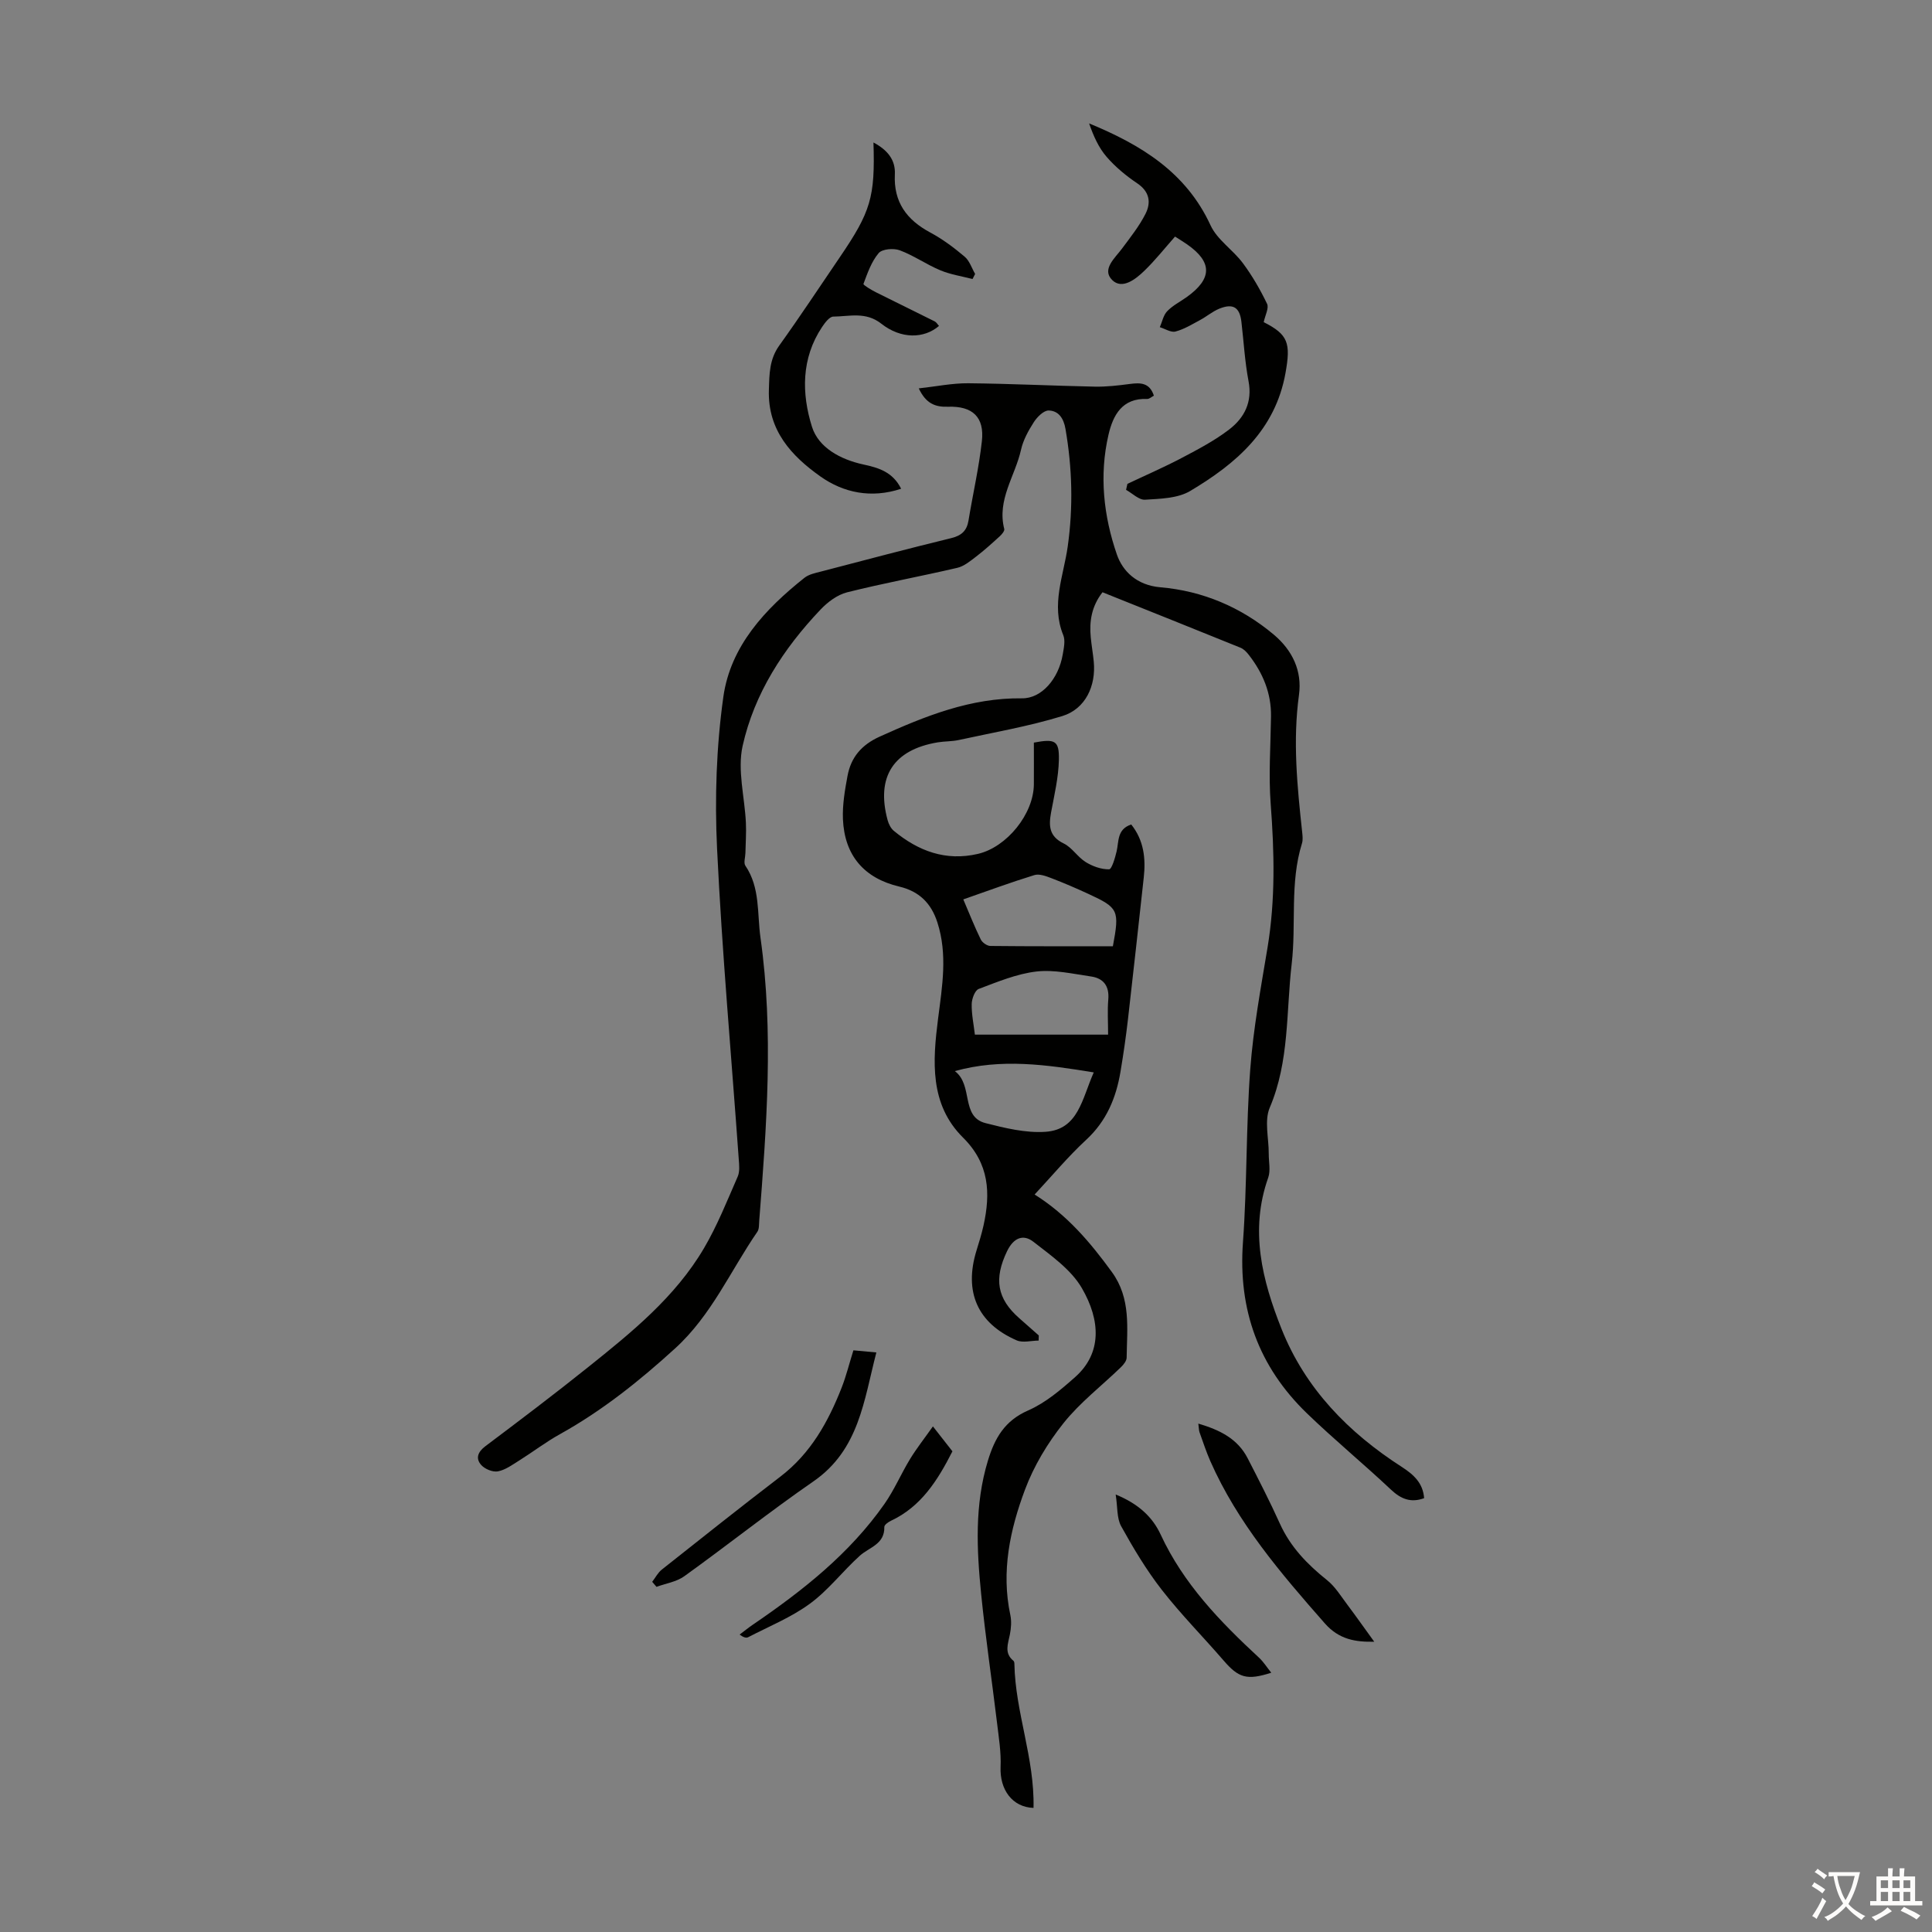 <svg enable-background="new 0 0 400 400" viewBox="0 0 400 400" xmlns="http://www.w3.org/2000/svg"><rect x="0" y="0" width="400" height="400" fill="#808080" stroke="none"/><g fill="#010100"><path d="m213.98 374.31c-4.39-.15-7.02-3.78-6.82-8.49.13-3.04-.38-6.12-.74-9.16-1.07-8.87-2.39-17.72-3.28-26.61-.93-9.25-1.38-18.49 1.39-27.62 1.43-4.7 3.47-8.28 8.33-10.41 3.59-1.57 6.79-4.29 9.77-6.94 5.5-4.9 5.27-11.68 1.34-18.42-2.24-3.84-6.37-6.72-10.01-9.56-2.13-1.66-4.14-.81-5.47 1.97-2.72 5.69-2.11 9.78 2.57 13.88 1.34 1.17 2.68 2.36 4.01 3.54-.01.35-.02.71-.03 1.06-1.53.01-3.26.51-4.54-.04-8.14-3.54-10.96-10.06-8.33-18.59.53-1.71 1.06-3.42 1.45-5.16 1.49-6.73 1.22-12.83-4.23-18.23-6.96-6.9-6.29-15.86-5.17-24.64.85-6.67 2-13.27-.15-19.93-1.29-4-3.8-6.43-7.87-7.4-7.28-1.72-11.36-6.43-11.68-13.97-.12-2.97.4-6.01.95-8.95.71-3.84 2.89-6.42 6.64-8.12 9.43-4.27 18.87-8.07 29.49-7.94 4.04.05 7.57-4.02 8.43-9.09.22-1.31.57-2.85.11-3.98-2.58-6.3.07-12.31.92-18.36 1.15-8.19.94-16.26-.47-24.38-.38-2.19-1.44-3.73-3.47-3.78-1.03-.02-2.38 1.33-3.07 2.4-1.13 1.76-2.21 3.71-2.66 5.73-1.21 5.44-5.02 10.35-3.47 16.4.1.4-.49 1.11-.92 1.5-1.61 1.47-3.23 2.94-4.96 4.26-1.19.91-2.47 1.97-3.87 2.29-7.59 1.77-15.26 3.17-22.81 5.07-2.02.51-4.03 2.03-5.51 3.6-7.66 8.07-13.68 17.34-16.1 28.2-1.11 5 .43 10.58.68 15.9.1 2.09-.06 4.19-.1 6.28-.02.88-.41 2.02-.01 2.61 3.1 4.56 2.42 9.91 3.13 14.91 2.76 19.53 1.26 39.07-.26 58.6-.06.78.01 1.71-.39 2.29-5.57 8.09-9.49 17.27-16.99 24.11-7.4 6.75-15.12 12.92-23.88 17.79-2.92 1.62-5.59 3.67-8.43 5.45-1.41.88-2.85 1.95-4.41 2.25-1.06.2-2.7-.47-3.45-1.31-1.2-1.33-.76-2.68.84-3.89 7.16-5.38 14.3-10.78 21.28-16.37 9.01-7.21 18.04-14.51 23.99-24.63 2.76-4.69 4.79-9.82 6.98-14.82.46-1.04.31-2.42.22-3.63-1.53-21.43-3.46-42.83-4.49-64.28-.5-10.44-.15-21.07 1.3-31.41 1.48-10.54 8.64-18.18 16.79-24.66.91-.72 2.22-.99 3.4-1.29 8.98-2.35 17.95-4.72 26.96-6.92 2.15-.52 3.26-1.52 3.61-3.66.9-5.48 2.16-10.92 2.77-16.44.55-4.95-1.92-7.29-7.02-7.11-2.65.09-4.57-.66-6.05-3.8 3.59-.39 6.93-1.09 10.26-1.06 8.72.08 17.44.52 26.16.7 2.44.05 4.89-.24 7.32-.56 2.16-.28 4.05-.28 4.94 2.43-.47.24-.94.69-1.38.68-5.19-.22-7.08 3.36-8.02 7.42-1.95 8.39-1.01 16.84 1.74 24.79 1.17 3.39 4.05 6.35 9 6.78 8.7.74 16.69 4.09 23.48 9.8 3.86 3.24 5.9 7.53 5.22 12.48-1.31 9.54-.36 18.96.66 28.41.08.77.18 1.62-.04 2.33-2.55 8.19-1.16 16.69-2.13 24.96-1.16 9.92-.45 20.15-4.54 29.75-1.16 2.72-.19 6.34-.21 9.55-.01 1.66.41 3.47-.11 4.95-3.87 10.89-1.25 21.24 2.76 31.32 4.92 12.36 13.86 21.47 24.91 28.58 2.5 1.61 4.38 3.37 4.61 6.46-2.71 1-4.77.21-6.87-1.77-5.7-5.37-11.77-10.36-17.4-15.8-9.98-9.65-14.26-21.42-13.24-35.4.87-11.91.62-23.91 1.51-35.82.63-8.45 2.19-16.83 3.58-25.21 1.64-9.91 1.41-19.79.65-29.76-.45-6-.01-12.08.07-18.12.06-4.81-1.68-8.95-4.57-12.68-.46-.6-1.06-1.23-1.73-1.51-9.5-3.86-19.02-7.65-28.59-11.49-2.28 2.93-2.75 6.05-2.43 9.35.16 1.67.46 3.33.62 5 .49 5.04-1.72 9.81-6.5 11.28-7 2.15-14.27 3.39-21.44 4.96-1.41.31-2.9.25-4.33.48-9.2 1.52-12.84 7.14-10.41 16.11.22.8.66 1.7 1.28 2.21 5.07 4.19 10.74 6.33 17.41 4.78 5.99-1.39 11.55-8.26 11.59-14.41.02-2.89 0-5.79 0-8.63 4.4-.83 5.27-.44 5.18 3.59-.08 3.64-.95 7.27-1.62 10.89-.5 2.74-.42 4.92 2.6 6.39 1.74.84 2.89 2.82 4.57 3.86 1.42.88 3.23 1.53 4.85 1.5.55-.01 1.23-2.35 1.55-3.7.49-2.09.06-4.59 3.03-5.58 2.62 3.28 3.03 7.04 2.59 11-1.08 9.76-2.13 19.52-3.26 29.27-.42 3.66-.95 7.32-1.56 10.95-.91 5.39-2.89 10.18-7.09 14.06-3.74 3.46-7.03 7.41-10.68 11.33 6.78 4.27 11.54 9.94 15.98 16.03 4.02 5.52 3.14 11.66 3.07 17.76-.01.66-.64 1.43-1.17 1.95-3.99 3.87-8.49 7.31-11.92 11.62-3.27 4.1-6.12 8.83-7.95 13.73-3.11 8.29-4.97 16.96-3.04 25.98.27 1.28.16 2.71-.09 4-.38 1.95-1.24 3.87.74 5.48.14.12.19.41.19.63.18 10 4.2 19.49 3.96 29.82zm-14.54-188.1c1.29 3.02 2.35 5.71 3.62 8.3.31.64 1.3 1.33 1.98 1.34 8.48.09 16.96.06 25.37.06 1.39-7.45 1.17-7.95-5.01-10.81-2.53-1.17-5.1-2.28-7.71-3.28-1.12-.43-2.52-.96-3.54-.64-4.88 1.5-9.67 3.27-14.71 5.03zm2.4 28h27.58c0-2.64-.16-4.98.04-7.3.23-2.77-1-4.37-3.57-4.74-3.75-.54-7.61-1.45-11.29-1.03-4.08.47-8.07 2.14-11.97 3.61-.79.3-1.43 2.04-1.45 3.13-.04 2.09.41 4.2.66 6.33zm-4.15 7.55c3.87 2.91 1.16 9.44 6.35 10.77 4.04 1.03 8.31 2.07 12.39 1.8 6.84-.45 7.56-6.77 10.02-12.3-9.82-1.6-19.15-2.95-28.76-.27z"/><path d="m261.64 66.7c5.09 2.57 5.61 4.35 4.51 10.52-2.12 11.85-10.24 18.78-19.73 24.43-2.58 1.54-6.18 1.61-9.35 1.81-1.26.08-2.62-1.32-3.93-2.04.09-.41.19-.83.28-1.24 3.79-1.8 7.65-3.47 11.36-5.43 3.34-1.76 6.74-3.55 9.72-5.84 3.12-2.4 4.82-5.64 4-9.97-.77-4.05-1-8.21-1.48-12.32-.35-2.99-1.71-3.87-4.58-2.71-1.42.58-2.64 1.64-4.01 2.37-1.65.88-3.29 1.9-5.07 2.36-.93.24-2.14-.57-3.23-.9.49-1.12.73-2.49 1.53-3.31 1.14-1.19 2.7-1.97 4.06-2.94 5.28-3.79 5.31-7.22.08-10.88-.81-.57-1.66-1.07-2.52-1.63-2.16 2.44-4.1 4.9-6.33 7.06-1.84 1.79-4.63 3.97-6.68 1.94-2.23-2.21.56-4.53 2.06-6.55 1.71-2.31 3.54-4.6 4.83-7.15 1.19-2.35.86-4.61-1.73-6.34-2.3-1.55-4.51-3.38-6.32-5.47-1.67-1.93-2.74-4.37-3.62-6.92 10.71 4.42 20.06 10.07 25.14 21.1 1.38 3 4.64 5.07 6.69 7.83 1.95 2.62 3.61 5.5 5.02 8.44.41.88-.42 2.38-.7 3.78z"/><path d="m180.84 29.5c2.98 1.59 4.58 3.65 4.43 6.6-.28 5.75 2.45 9.43 7.35 12.05 2.54 1.36 4.9 3.13 7.1 4.99 1.01.85 1.47 2.37 2.17 3.58-.18.35-.36.7-.54 1.05-2.23-.58-4.57-.93-6.67-1.81-2.88-1.2-5.49-3.06-8.4-4.14-1.26-.47-3.63-.28-4.36.58-1.5 1.77-2.32 4.15-3.15 6.38-.08.23 1.6 1.23 2.54 1.71 4.06 2.04 8.15 4.02 12.21 6.05.36.18.59.62.89.94-3.09 2.65-7.85 2.76-11.94-.46-3.23-2.55-6.61-1.5-9.95-1.47-.79.01-1.73 1.27-2.31 2.14-4.35 6.5-4.25 13.82-2.1 20.67 1.36 4.33 5.91 6.78 10.66 7.81 3.07.66 6.06 1.52 7.8 5.02-6.19 2.06-11.95.82-16.69-2.53-5.98-4.23-10.96-9.54-10.69-17.92.1-3.3.09-6.32 2.14-9.19 4.29-5.98 8.35-12.14 12.5-18.23 6.46-9.48 7.37-12.49 7.01-23.82z"/><path d="m284.52 339.9c-3.84.08-7.28-.43-10.25-3.82-9.11-10.36-18.05-20.79-23.69-33.58-.85-1.94-1.51-3.96-2.23-5.96-.14-.39-.12-.84-.25-1.8 4.49 1.33 8.14 3.14 10.22 7.19 2.3 4.47 4.6 8.95 6.67 13.53 2.19 4.84 5.69 8.44 9.77 11.7 1.68 1.34 2.86 3.31 4.19 5.07 1.84 2.45 3.61 4.97 5.57 7.67z"/><path d="m176.69 279.57c1.63.15 2.94.27 4.75.44-2.59 9.97-3.57 20.15-13.01 26.68-9.1 6.29-17.77 13.19-26.75 19.65-1.61 1.16-3.82 1.49-5.76 2.2-.3-.35-.59-.7-.89-1.04.66-.86 1.18-1.9 2.01-2.55 8.15-6.46 16.29-12.93 24.55-19.25 6.27-4.8 9.9-11.34 12.69-18.47.93-2.39 1.54-4.89 2.41-7.66z"/><path d="m230.99 309.42c4.65 1.9 7.61 4.61 9.32 8.31 4.72 10.18 12.28 18 20.35 25.47.94.87 1.64 2 2.54 3.12-5.05 1.62-6.76 1.07-9.86-2.52-4.24-4.91-8.83-9.54-12.81-14.65-3.19-4.1-5.89-8.62-8.41-13.17-.92-1.67-.72-3.97-1.13-6.56z"/><path d="m193.15 295.32c1.66 2.12 2.87 3.68 4.04 5.16-3.06 6.02-6.48 11.45-12.73 14.38-.56.26-1.38.85-1.37 1.28.09 3.6-3.12 4.19-5.09 5.97-3.54 3.2-6.5 7.12-10.31 9.91-3.87 2.84-8.47 4.7-12.78 6.94-.4.21-.97.07-1.78-.54.91-.68 1.8-1.41 2.74-2.05 10.29-7.02 20.02-14.68 27.25-25 2.03-2.9 3.44-6.24 5.29-9.28 1.36-2.23 2.99-4.29 4.74-6.77z"/></g><path d="m377.9 391.2c-.2.3-.4.5-.6.8-.7-.6-1.4-1-2.2-1.5.2-.3.4-.5.5-.8.6.4 1.4.8 2.3 1.5zm-1.8 6.1c-.2-.2-.5-.4-.9-.6.4-.6.8-1.2 1.2-1.9s.7-1.3.9-1.9c.3.3.5.5.8.7-.7 1.3-1.4 2.6-2 3.7zm2.2-9c-.3.3-.5.5-.6.8-.6-.6-1.3-1.1-2-1.5.3-.3.5-.5.6-.7.6.5 1.3.9 2 1.4zm.3.2v-.9h2 4.5c-.3 1.3-.6 2.5-1 3.6s-.9 2.1-1.4 3c.4.5 1 1 1.6 1.4s1.2.8 1.9 1.1c-.3.2-.5.4-.8.8-.4-.3-1-.7-1.6-1.2s-1.2-1.1-1.6-1.6c-.5.6-1.1 1.1-1.7 1.6s-1.4.9-2.1 1.4c-.1-.3-.3-.5-.7-.8.6-.2 1.2-.5 1.9-1s1.4-1.1 2-1.8c-.5-.8-.9-1.6-1.2-2.5s-.6-2-.8-3.2c-.4.1-.7.1-1 .1zm2.5 2.7c.3 1 .7 1.7 1 2.2.3-.5.6-1.1 1-2s.6-1.9.9-3h-3.2-.4c.1.9.3 1.8.7 2.8z" fill="#fcfbfa"/><path d="m396.5 388.5v1.5 3.6h1.5v.9c-.4 0-1 0-1.7 0h-7.9c-.5 0-.9 0-1.2 0v-.9h1.3v-3.5c0-.7 0-1.2 0-1.6h2.4c0-.8 0-1.4 0-1.7h1c0 .3-.1.8-.1 1.7h1.5c0-.8 0-1.4 0-1.7h1c0 .3-.1.9-.1 1.7zm-8.2 9.2c-.2-.3-.5-.5-.8-.8.8-.3 1.4-.6 1.9-.9s1-.7 1.4-1.1c.3.3.6.5.9.8-1.6 1-2.8 1.6-3.4 2zm2.6-6.8v-1.6h-1.5v1.6zm0 2.7v-1.9h-1.5v1.9zm2.4-2.7v-1.6h-1.5v1.6zm0 2.7v-1.9h-1.5v1.9zm.2 2 .7-.8c.4.2.9.5 1.6.8s1.3.7 1.8 1c-.3.3-.5.5-.8.8-.4-.3-1.5-1-3.3-1.8zm2-4.7v-1.6h-1.4v1.6zm0 2.7v-1.9h-1.4v1.9z" fill="#fcfbfa"/></svg>
